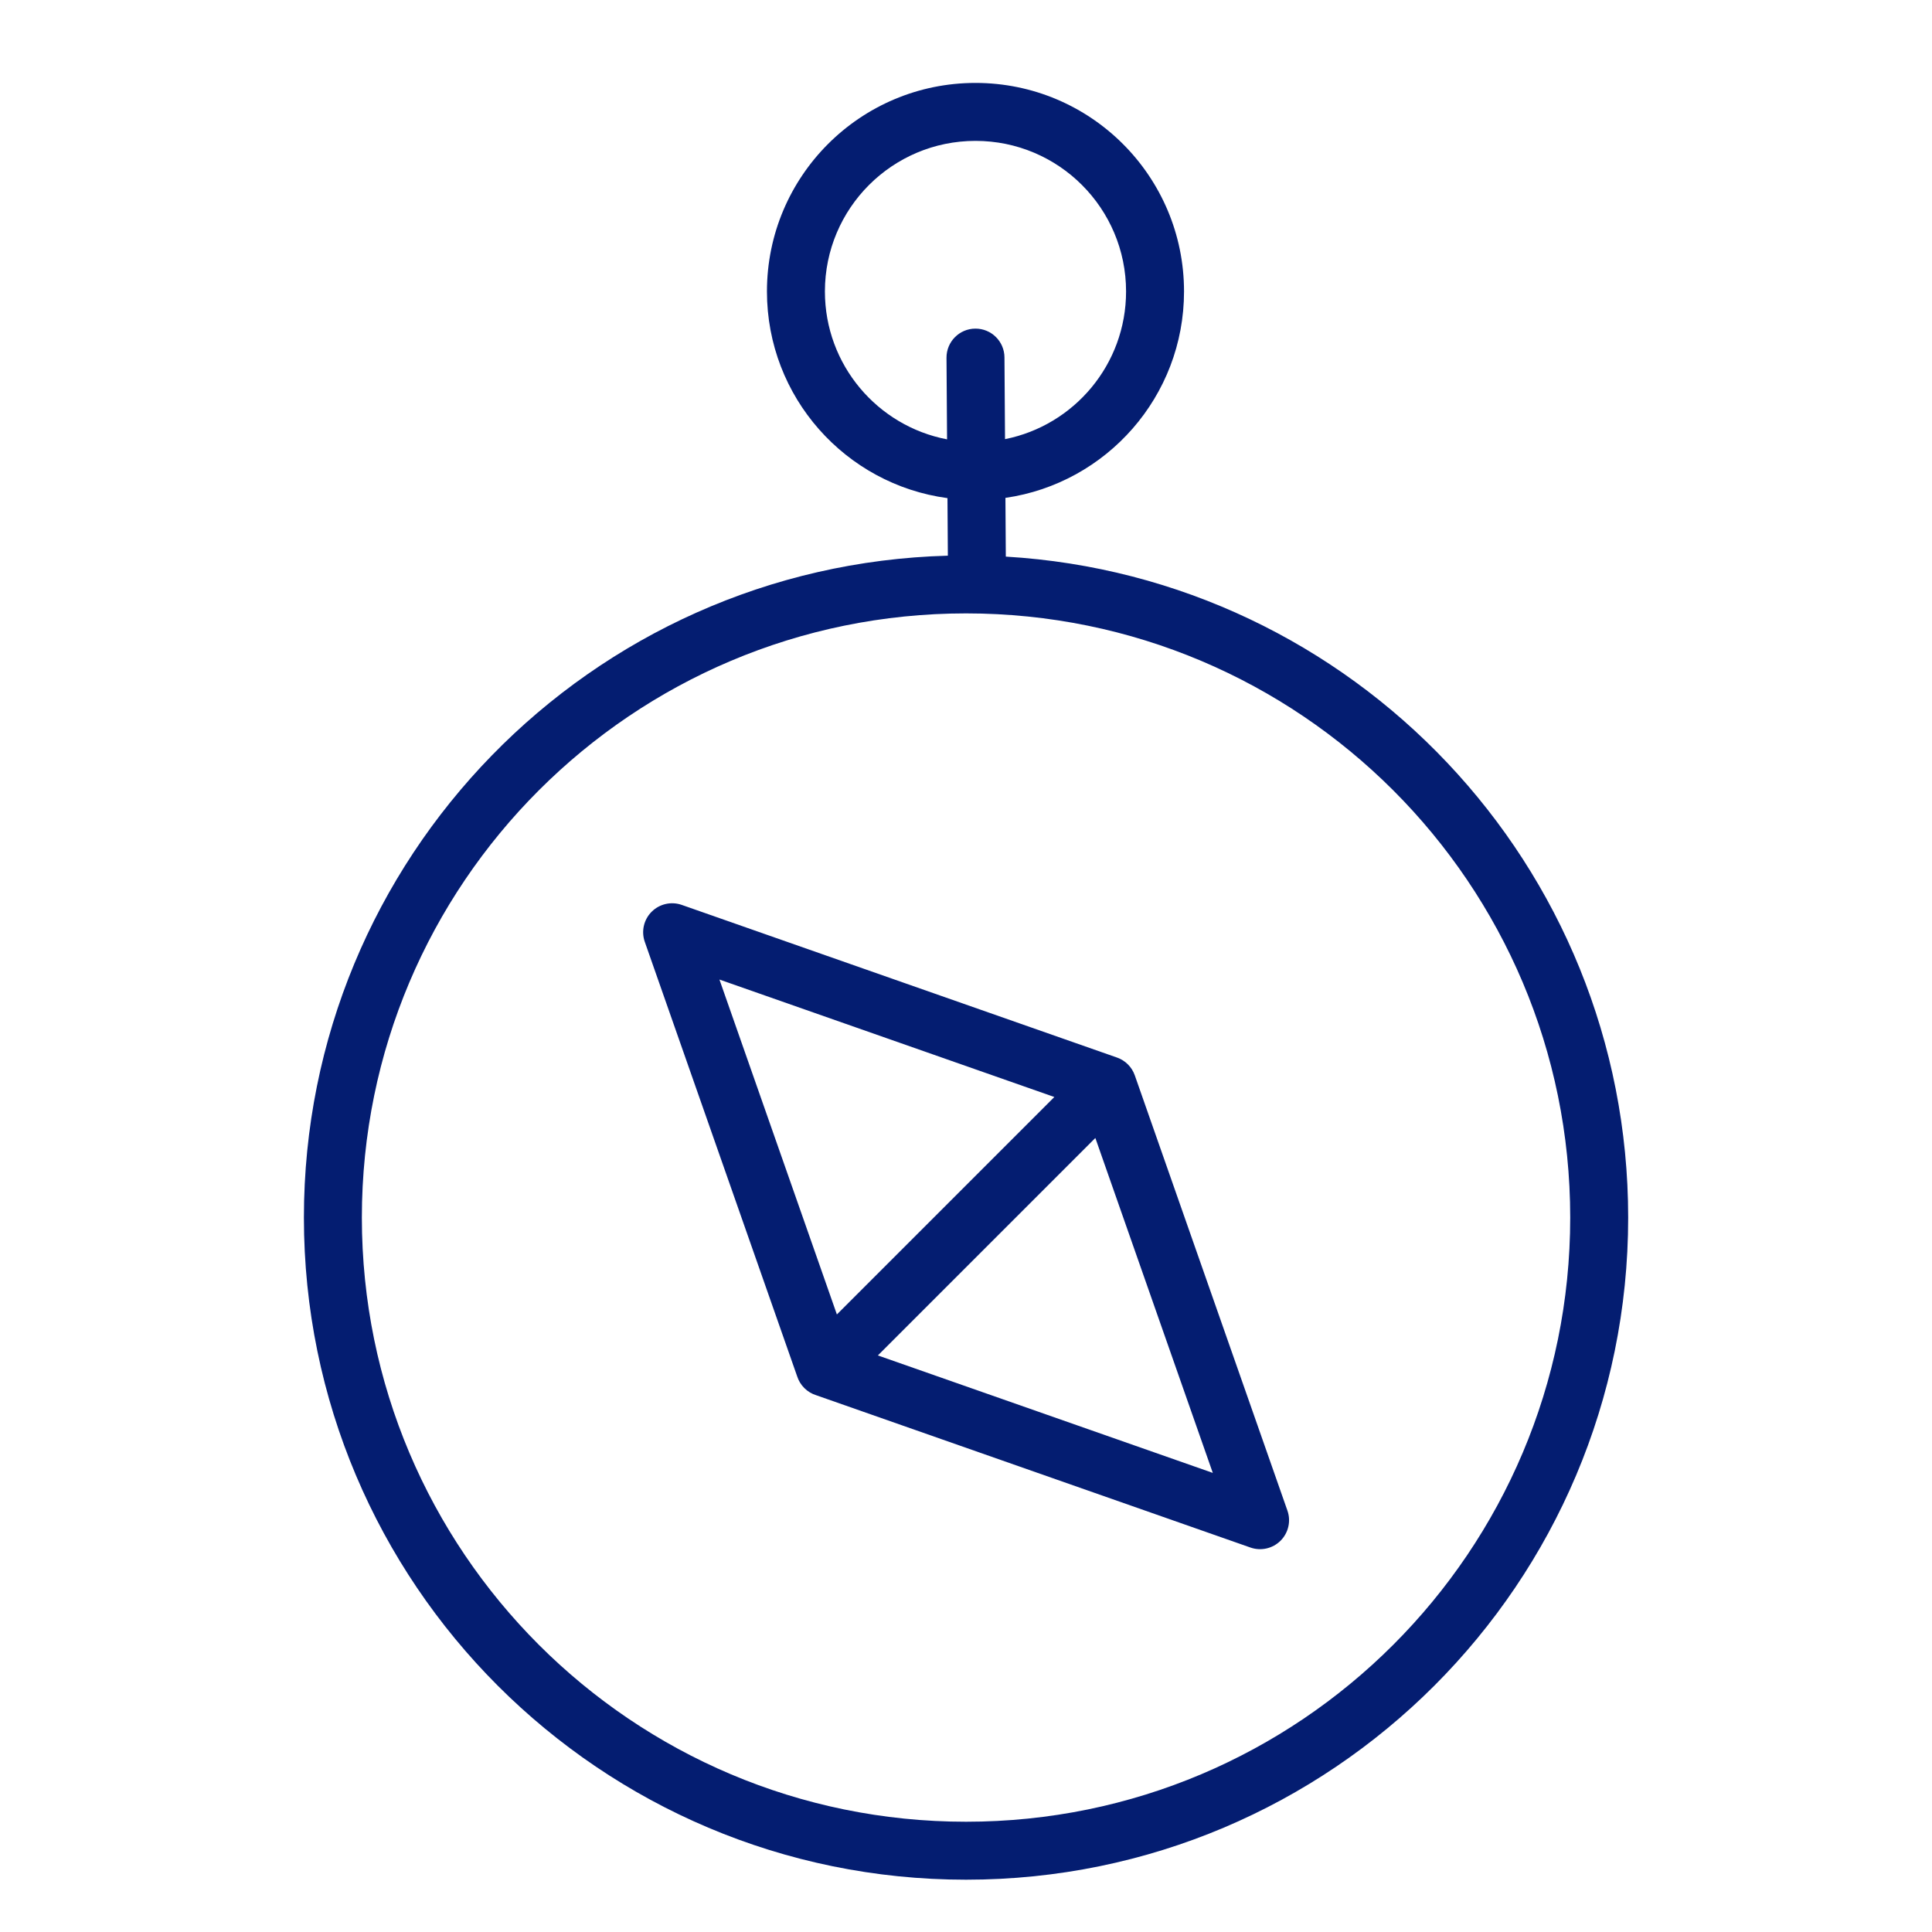 <svg xmlns="http://www.w3.org/2000/svg" viewBox="0 0 100 100" fill-rule="evenodd"><g class="t-group-origins"><path d="M50.491 7.292C46.187 7.292 42.697 10.781 42.697 15.086C42.697 18.887 45.419 22.053 49.02 22.741L48.991 18.519C48.986 17.691 49.653 17.014 50.481 17.009C51.309 17.003 51.986 17.67 51.991 18.499L52.02 22.73C55.592 22.02 58.285 18.867 58.285 15.086C58.285 10.781 54.796 7.292 50.491 7.292ZM52.041 25.77C57.268 25.018 61.285 20.521 61.285 15.086C61.285 9.125 56.453 4.292 50.491 4.292C44.53 4.292 39.697 9.125 39.697 15.086C39.697 20.555 43.765 25.075 49.041 25.783L49.061 28.762C30.568 29.26 15.73 44.408 15.73 63.021C15.73 81.949 31.074 97.293 50.002 97.293C68.93 97.293 84.274 81.949 84.274 63.021C84.274 44.785 70.03 29.875 52.061 28.81L52.041 25.77ZM50.002 31.749C32.731 31.749 18.73 45.75 18.73 63.021C18.73 80.292 32.731 94.293 50.002 94.293C67.273 94.293 81.274 80.292 81.274 63.021C81.274 45.75 67.273 31.749 50.002 31.749ZM33.729 47.192C34.137 46.785 34.742 46.647 35.286 46.837L57.817 54.739C58.247 54.89 58.585 55.228 58.736 55.658L66.637 78.189C66.828 78.733 66.69 79.338 66.282 79.746C65.875 80.153 65.269 80.291 64.725 80.101L42.244 72.216C42.019 72.146 41.808 72.022 41.63 71.844C41.454 71.668 41.331 71.458 41.26 71.236L33.374 48.749C33.183 48.205 33.321 47.6 33.729 47.192ZM45.439 70.157L62.774 76.237L56.695 58.902L45.439 70.157ZM54.573 56.781L43.317 68.036L37.238 50.701L54.573 56.781Z" stroke-width="0" stroke="#041d71" fill="#041d71" stroke-width-old="0"></path></g></svg>

